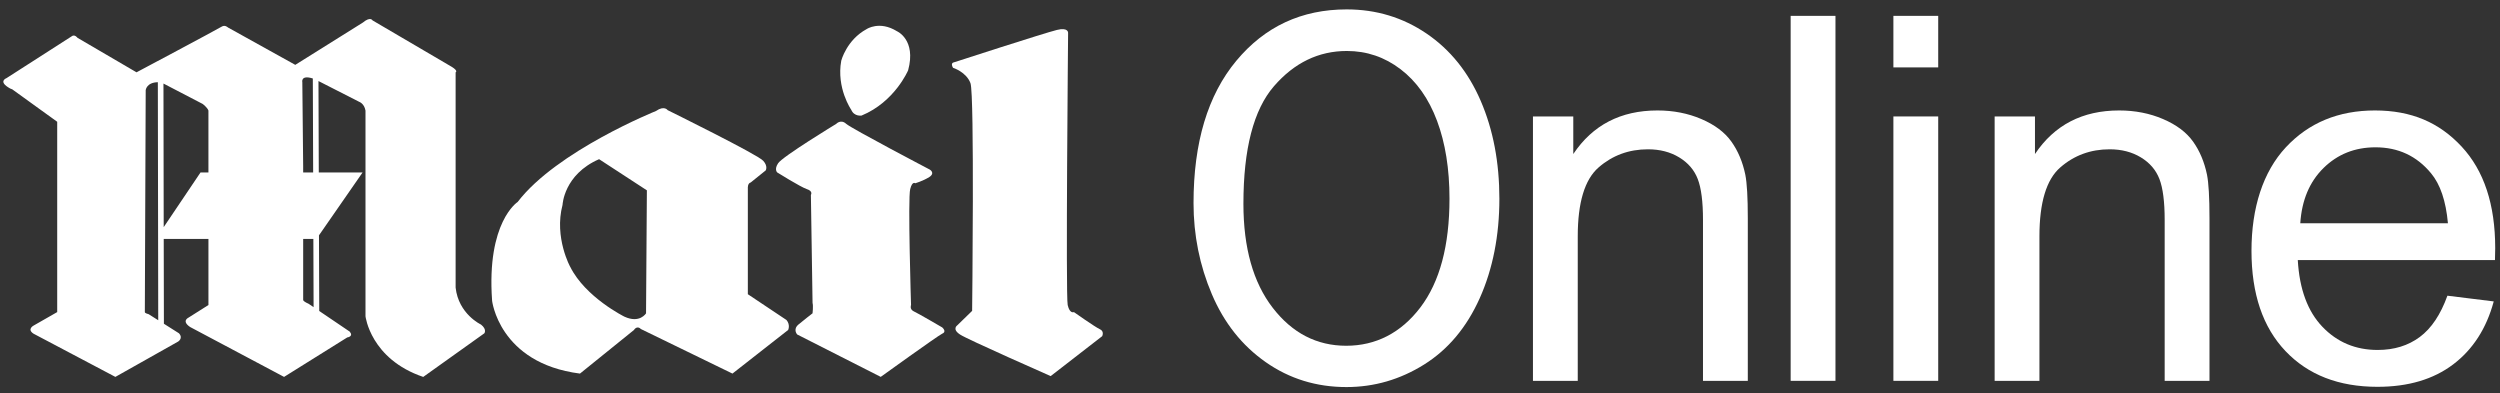 <svg xmlns="http://www.w3.org/2000/svg" width="229" height="36" viewBox="0 0 229 36" fill="none"><rect x="0" y="0" width="229" height="36" fill="#333333" stroke="none"/><path fill-rule="evenodd" clip-rule="evenodd" d="M76.601 11.344C76.601 11.344 71.655 14.35 71.272 14.96C70.894 15.53 71.196 15.797 71.196 15.797C71.196 15.797 73.328 17.128 73.899 17.32C74.507 17.512 74.278 17.852 74.278 17.852L74.43 27.748C74.507 28.015 74.43 28.698 74.43 28.698C74.43 28.698 73.592 29.345 73.136 29.728C72.604 30.184 73.025 30.639 73.025 30.639L80.675 34.522C80.675 34.522 85.851 30.792 86.307 30.563C86.763 30.374 86.307 29.992 86.307 29.992C86.307 29.992 84.098 28.698 83.682 28.509C83.299 28.317 83.451 27.939 83.451 27.939C83.451 27.939 83.148 18.156 83.375 17.32C83.567 16.559 83.834 16.787 83.834 16.787C83.834 16.787 84.516 16.595 85.128 16.216C85.699 15.835 85.164 15.532 85.164 15.532C85.164 15.532 78.046 11.802 77.514 11.345C77.019 10.888 76.601 11.344 76.601 11.344Z" fill="white"></path><path d="M52.231 24.436C52.231 24.436 52.224 24.422 52.213 24.401C52.219 24.413 52.225 24.424 52.231 24.436Z" fill="white"></path><path d="M72.041 29.312L68.502 26.95V17.244C68.502 17.244 68.466 16.788 68.769 16.712L70.14 15.608C70.14 15.608 70.367 15.227 69.914 14.733C69.494 14.2 61.157 10.09 61.157 10.09C61.157 10.09 60.854 9.635 60.09 10.167C60.09 10.167 50.993 13.821 47.416 18.501C47.415 18.501 44.561 20.328 45.075 27.521C45.056 27.444 45.665 33.268 53.126 34.22L58.072 30.226C58.072 30.226 58.339 29.766 58.719 30.146L67.093 34.22L72.193 30.226C72.193 30.226 72.42 29.766 72.041 29.311V29.312ZM59.177 28.7C59.177 28.7 58.606 29.654 57.197 29.006C57.197 29.006 53.615 27.232 52.231 24.436C52.265 24.517 50.733 21.763 51.529 18.766C51.529 18.766 51.641 15.989 54.877 14.581L59.254 17.435L59.177 28.7Z" fill="white"></path><path fill-rule="evenodd" clip-rule="evenodd" d="M87.373 5.712C87.373 5.712 95.706 3.01 96.812 2.743C97.875 2.477 97.838 3.01 97.838 3.01C97.838 3.01 97.612 27.102 97.8 27.941C97.992 28.776 98.371 28.588 98.371 28.588C98.371 28.588 100.312 29.959 100.732 30.148C101.188 30.34 100.959 30.795 100.959 30.795L96.241 34.451C96.241 34.451 88.552 31.063 87.944 30.644C87.181 30.15 87.677 29.809 87.677 29.809L89.047 28.476C89.047 28.476 89.274 8.646 88.895 7.619C88.516 6.591 87.297 6.211 87.297 6.211C87.031 5.75 87.374 5.713 87.374 5.713L87.373 5.712Z" fill="white"></path><path fill-rule="evenodd" clip-rule="evenodd" d="M77.972 10.052C78.239 10.7 78.921 10.585 78.921 10.585C81.969 9.328 83.186 6.436 83.186 6.436C83.945 3.619 82.156 2.859 82.156 2.859C80.559 1.869 79.38 2.667 79.38 2.667C77.551 3.656 77.059 5.559 77.059 5.559C76.6 8.072 77.971 10.052 77.971 10.052H77.972Z" fill="white"></path><path d="M44.059 29.73C44.059 29.73 42.002 28.776 41.735 26.342V6.624C41.735 6.624 42.002 6.51 41.394 6.13L34.124 1.867C34.124 1.867 33.932 1.488 33.25 2.059L27.047 5.941L20.879 2.516C20.879 2.516 20.611 2.248 20.308 2.439C19.811 2.742 12.505 6.624 12.505 6.624L7.1 3.465C7.1 3.465 6.832 3.084 6.529 3.35L0.595 7.157C0.595 7.157 -0.243 7.462 0.936 8.109L1.129 8.187L5.24 11.155V28.587L3.107 29.806C3.107 29.806 2.425 30.145 3.071 30.565L10.568 34.524L16.315 31.288C16.315 31.288 16.812 30.985 16.392 30.529L15.013 29.656L14.997 21.887H19.093V27.94L17.228 29.119C17.228 29.119 16.62 29.422 17.42 29.957L26.02 34.524L31.808 30.909C31.808 30.909 32.415 30.832 32.035 30.377L29.243 28.487L29.218 21.556L33.212 15.798H29.2L29.172 7.424L32.908 9.329C32.908 9.329 33.364 9.481 33.479 10.129V28.97C33.479 28.97 33.934 32.888 38.768 34.526L44.365 30.531C44.365 30.531 44.632 30.187 44.061 29.731L44.059 29.73ZM13.611 28.777C13.611 28.777 13.267 28.7 13.267 28.588L13.346 8.263C13.346 8.263 13.407 7.554 14.458 7.53L14.494 29.334L13.61 28.776L13.611 28.777ZM19.091 15.798H18.367L14.995 20.805L14.973 7.653L18.559 9.518C18.559 9.518 18.979 9.823 19.092 10.126V15.798H19.091ZM28.654 7.188L28.685 15.799H27.77V15.19L27.693 7.539C27.693 7.539 27.517 6.834 28.653 7.188H28.654ZM28.265 27.825C28.265 27.825 27.806 27.636 27.771 27.484V21.887H28.704L28.725 28.136L28.265 27.823V27.825Z" fill="white"></path><path d="M109.327 18.603C109.327 13.054 110.632 8.71 113.244 5.57C115.855 2.43 119.225 0.861 123.356 0.861C126.06 0.861 128.497 1.598 130.669 3.072C132.84 4.547 134.496 6.603 135.634 9.241C136.774 11.88 137.343 14.871 137.343 18.215C137.343 21.558 136.744 24.638 135.544 27.314C134.345 29.989 132.647 32.015 130.448 33.391C128.25 34.766 125.879 35.455 123.335 35.455C120.578 35.455 118.114 34.694 115.942 33.173C113.77 31.654 112.125 29.578 111.006 26.948C109.887 24.318 109.327 21.535 109.327 18.601V18.603ZM113.897 18.672C113.897 22.7 114.791 25.875 116.581 28.193C118.37 30.511 120.615 31.671 123.315 31.671C126.015 31.671 128.329 30.5 130.107 28.159C131.884 25.818 132.773 22.496 132.773 18.193C132.773 15.472 132.392 13.096 131.633 11.067C130.873 9.037 129.762 7.464 128.299 6.346C126.836 5.228 125.194 4.67 123.372 4.67C120.786 4.67 118.56 5.745 116.695 7.897C114.83 10.049 113.897 13.64 113.897 18.673V18.672Z" fill="white"></path><path d="M140.419 34.885V10.666H144.113V14.109C145.892 11.449 148.461 10.118 151.821 10.118C153.281 10.118 154.623 10.381 155.846 10.905C157.069 11.429 157.986 12.117 158.594 12.969C159.202 13.82 159.627 14.831 159.871 16.002C160.023 16.762 160.099 18.092 160.099 19.993V34.885H155.994V20.153C155.994 18.481 155.834 17.23 155.515 16.401C155.196 15.572 154.629 14.912 153.816 14.418C153.003 13.923 152.048 13.676 150.954 13.676C149.206 13.676 147.697 14.232 146.427 15.341C145.157 16.45 144.522 18.556 144.522 21.658V34.885H140.417H140.419Z" fill="white"></path><path d="M164.024 34.885V1.453H168.129V34.885H164.024Z" fill="white"></path><path d="M173.435 6.174V1.453H177.54V6.174H173.435ZM173.435 34.885V10.666H177.54V34.885H173.435Z" fill="white"></path><path d="M182.709 34.885V10.666H186.403V14.109C188.182 11.449 190.751 10.118 194.111 10.118C195.571 10.118 196.913 10.381 198.136 10.905C199.359 11.429 200.276 12.117 200.884 12.969C201.492 13.82 201.918 14.831 202.161 16.002C202.313 16.762 202.389 18.092 202.389 19.993V34.885H198.284V20.153C198.284 18.481 198.124 17.23 197.805 16.401C197.486 15.572 196.919 14.912 196.106 14.418C195.293 13.923 194.338 13.676 193.244 13.676C191.496 13.676 189.987 14.232 188.717 15.341C187.447 16.45 186.812 18.556 186.812 21.658V34.885H182.707H182.709Z" fill="white"></path><path d="M224.184 27.086L228.426 27.61C227.757 30.088 226.518 32.011 224.709 33.38C222.899 34.748 220.59 35.432 217.776 35.432C214.233 35.432 211.425 34.342 209.35 32.159C207.275 29.977 206.236 26.918 206.236 22.979C206.236 19.041 207.286 15.743 209.383 13.493C211.481 11.243 214.202 10.118 217.547 10.118C220.892 10.118 223.431 11.22 225.483 13.425C227.535 15.629 228.561 18.73 228.561 22.729C228.561 22.972 228.553 23.337 228.539 23.824H210.477C210.629 26.484 211.381 28.521 212.734 29.935C214.087 31.349 215.774 32.056 217.796 32.056C219.302 32.056 220.586 31.661 221.651 30.87C222.715 30.079 223.559 28.818 224.183 27.085L224.184 27.086ZM210.706 20.45H224.23C224.047 18.412 223.53 16.884 222.679 15.866C221.372 14.286 219.676 13.494 217.594 13.494C215.708 13.494 214.123 14.125 212.839 15.386C211.554 16.648 210.843 18.337 210.706 20.449V20.45Z" fill="white"></path></svg>